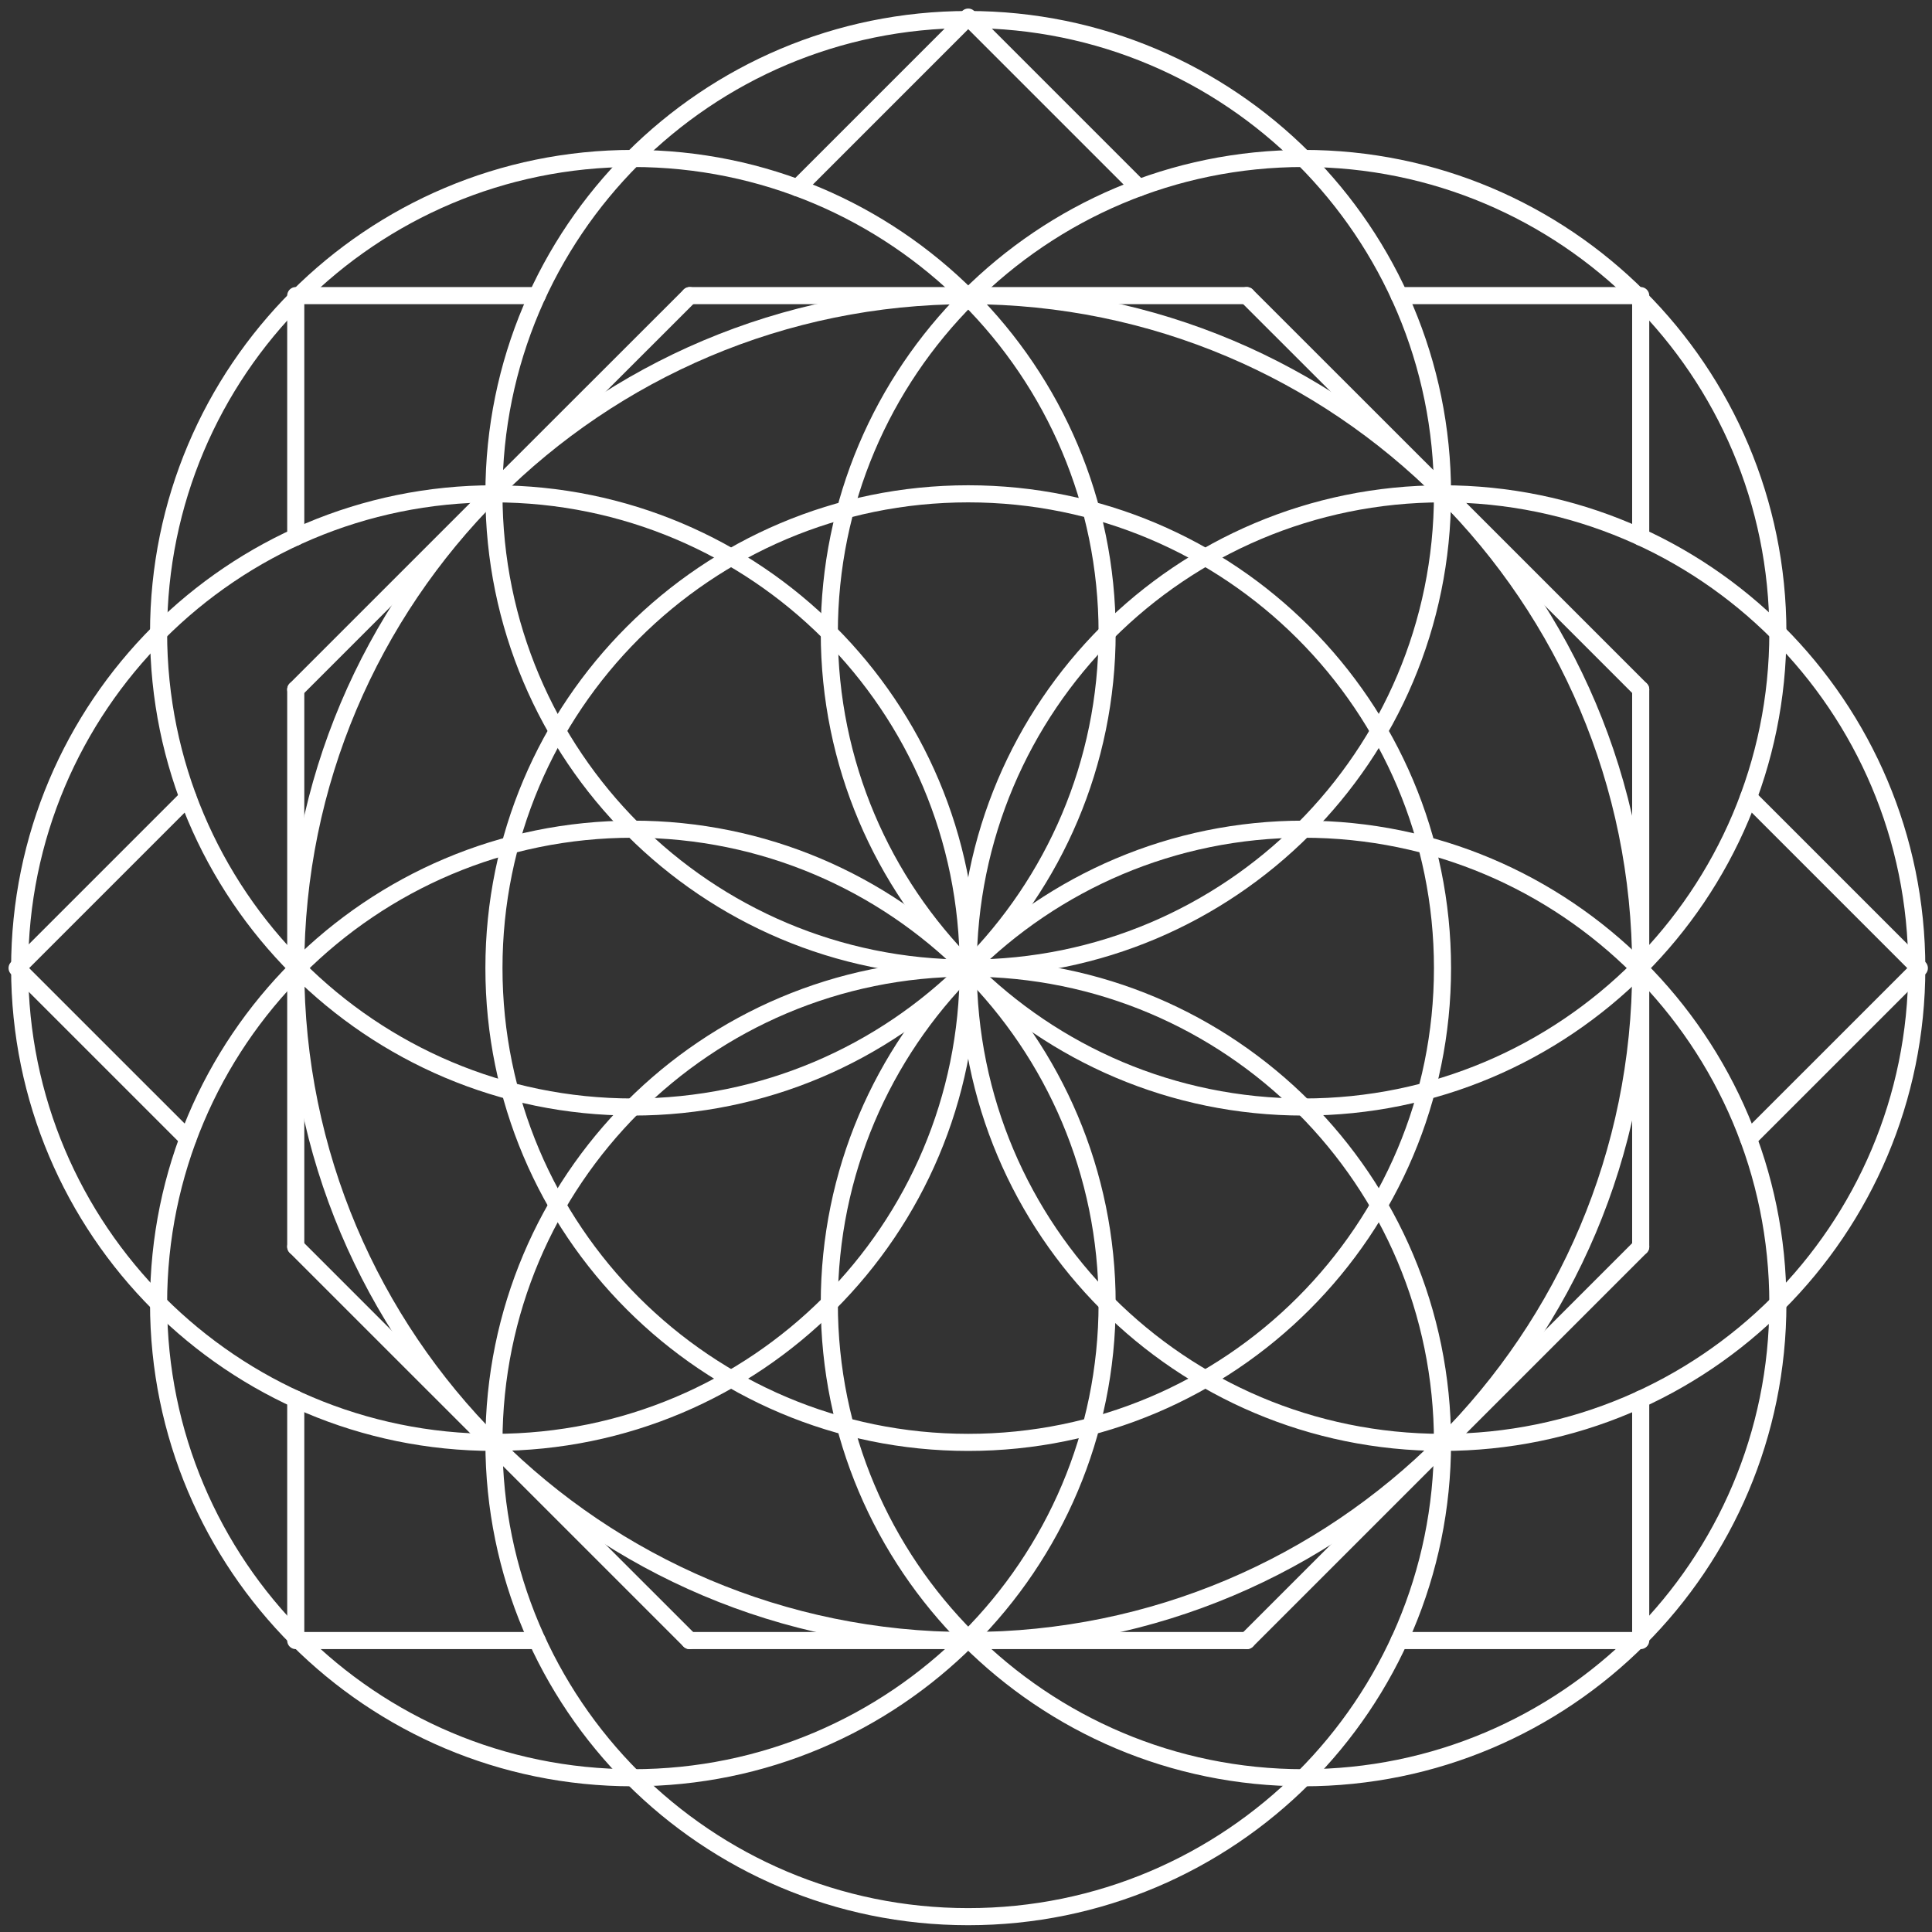 <svg width="113" height="113" viewBox="0 0 113 113" fill="none" xmlns="http://www.w3.org/2000/svg">
<rect x="0" y="0" width="113" height="113" fill="#333333" stroke="none"/>
<path d="M46.642 10.988L56.49 1.14L56.63 1L56.77 1.14L66.618 10.988" stroke="white" stroke-linecap="round" stroke-linejoin="round"/>
<path d="M40.34 17.29L28.892 28.73L28.738 28.885L17.298 40.325" stroke="white" stroke-linecap="round" stroke-linejoin="round"/>
<path d="M17.298 72.92L28.738 84.359L28.892 84.515L40.332 95.954" stroke="white" stroke-linecap="round" stroke-linejoin="round"/>
<path d="M72.928 95.954L84.367 84.515L84.522 84.359L95.962 72.92" stroke="white" stroke-linecap="round" stroke-linejoin="round"/>
<path d="M72.92 17.29L84.367 28.73L84.522 28.885L95.962 40.325" stroke="white" stroke-linecap="round" stroke-linejoin="round"/>
<path d="M102.271 46.634L112.112 56.475L112.26 56.622L112.112 56.77L102.271 66.61" stroke="white" stroke-linecap="round" stroke-linejoin="round"/>
<path d="M10.988 66.61L1.147 56.77L1 56.622L1.147 56.475L10.988 46.634" stroke="white" stroke-linecap="round" stroke-linejoin="round"/>
<path d="M31.422 17.29H17.5H17.298V17.491V31.415" stroke="white" stroke-linecap="round" stroke-linejoin="round"/>
<path d="M17.298 81.829V95.752V95.954H17.5H31.422" stroke="white" stroke-linecap="round" stroke-linejoin="round"/>
<path d="M81.837 95.954H95.76H95.962V95.752V81.829" stroke="white" stroke-linecap="round" stroke-linejoin="round"/>
<path d="M95.962 72.92V56.723V56.521V40.325" stroke="white" stroke-linecap="round" stroke-linejoin="round"/>
<path d="M72.928 95.954H56.731H56.529H40.332" stroke="white" stroke-linecap="round" stroke-linejoin="round"/>
<path d="M17.298 72.92V56.723V56.521V40.325" stroke="white" stroke-linecap="round" stroke-linejoin="round"/>
<path d="M95.962 31.415V17.491V17.29H95.76H81.837" stroke="white" stroke-linecap="round" stroke-linejoin="round"/>
<path d="M72.92 17.29H56.731H56.529H40.34" stroke="white" stroke-linecap="round" stroke-linejoin="round"/>
<path d="M56.63 56.623C71.95 56.623 84.37 44.203 84.37 28.883C84.37 13.563 71.95 1.143 56.63 1.143C41.31 1.143 28.89 13.563 28.89 28.883C28.89 44.203 41.31 56.623 56.63 56.623Z" stroke="white" stroke-linecap="round" stroke-linejoin="round"/>
<path d="M37.014 64.748C52.335 64.748 64.754 52.328 64.754 37.008C64.754 21.687 52.335 9.268 37.014 9.268C21.694 9.268 9.275 21.687 9.275 37.008C9.275 52.328 21.694 64.748 37.014 64.748Z" stroke="white" stroke-linecap="round" stroke-linejoin="round"/>
<path d="M28.89 84.363C44.21 84.363 56.63 71.943 56.63 56.623C56.63 41.303 44.21 28.883 28.89 28.883C13.57 28.883 1.15 41.303 1.15 56.623C1.15 71.943 13.57 84.363 28.89 84.363Z" stroke="white" stroke-linecap="round" stroke-linejoin="round"/>
<path d="M37.014 103.978C52.335 103.978 64.754 91.558 64.754 76.238C64.754 60.918 52.335 48.498 37.014 48.498C21.694 48.498 9.275 60.918 9.275 76.238C9.275 91.558 21.694 103.978 37.014 103.978Z" stroke="white" stroke-linecap="round" stroke-linejoin="round"/>
<path d="M56.63 112.103C71.95 112.103 84.37 99.683 84.37 84.363C84.37 69.043 71.95 56.623 56.63 56.623C41.31 56.623 28.89 69.043 28.89 84.363C28.89 99.683 41.31 112.103 56.63 112.103Z" stroke="white" stroke-linecap="round" stroke-linejoin="round"/>
<path d="M76.245 103.978C91.565 103.978 103.985 91.558 103.985 76.238C103.985 60.918 91.565 48.498 76.245 48.498C60.925 48.498 48.505 60.918 48.505 76.238C48.505 91.558 60.925 103.978 76.245 103.978Z" stroke="white" stroke-linecap="round" stroke-linejoin="round"/>
<path d="M84.37 84.363C99.69 84.363 112.11 71.944 112.11 56.623C112.11 41.303 99.69 28.883 84.37 28.883C69.05 28.883 56.63 41.303 56.63 56.623C56.63 71.944 69.05 84.363 84.37 84.363Z" stroke="white" stroke-linecap="round" stroke-linejoin="round"/>
<path d="M76.245 64.748C91.565 64.748 103.985 52.328 103.985 37.008C103.985 21.687 91.565 9.268 76.245 9.268C60.925 9.268 48.505 21.687 48.505 37.008C48.505 52.328 60.925 64.748 76.245 64.748Z" stroke="white" stroke-linecap="round" stroke-linejoin="round"/>
<path d="M56.63 95.956C78.353 95.956 95.963 78.346 95.963 56.623C95.963 34.9 78.353 17.29 56.63 17.29C34.907 17.29 17.297 34.9 17.297 56.623C17.297 78.346 34.907 95.956 56.63 95.956Z" stroke="white" stroke-linecap="round" stroke-linejoin="round"/>
<path d="M56.63 84.363C71.95 84.363 84.37 71.943 84.37 56.623C84.37 41.303 71.95 28.883 56.63 28.883C41.31 28.883 28.89 41.303 28.89 56.623C28.89 71.943 41.31 84.363 56.63 84.363Z" stroke="white" stroke-linecap="round" stroke-linejoin="round"/>
</svg>
